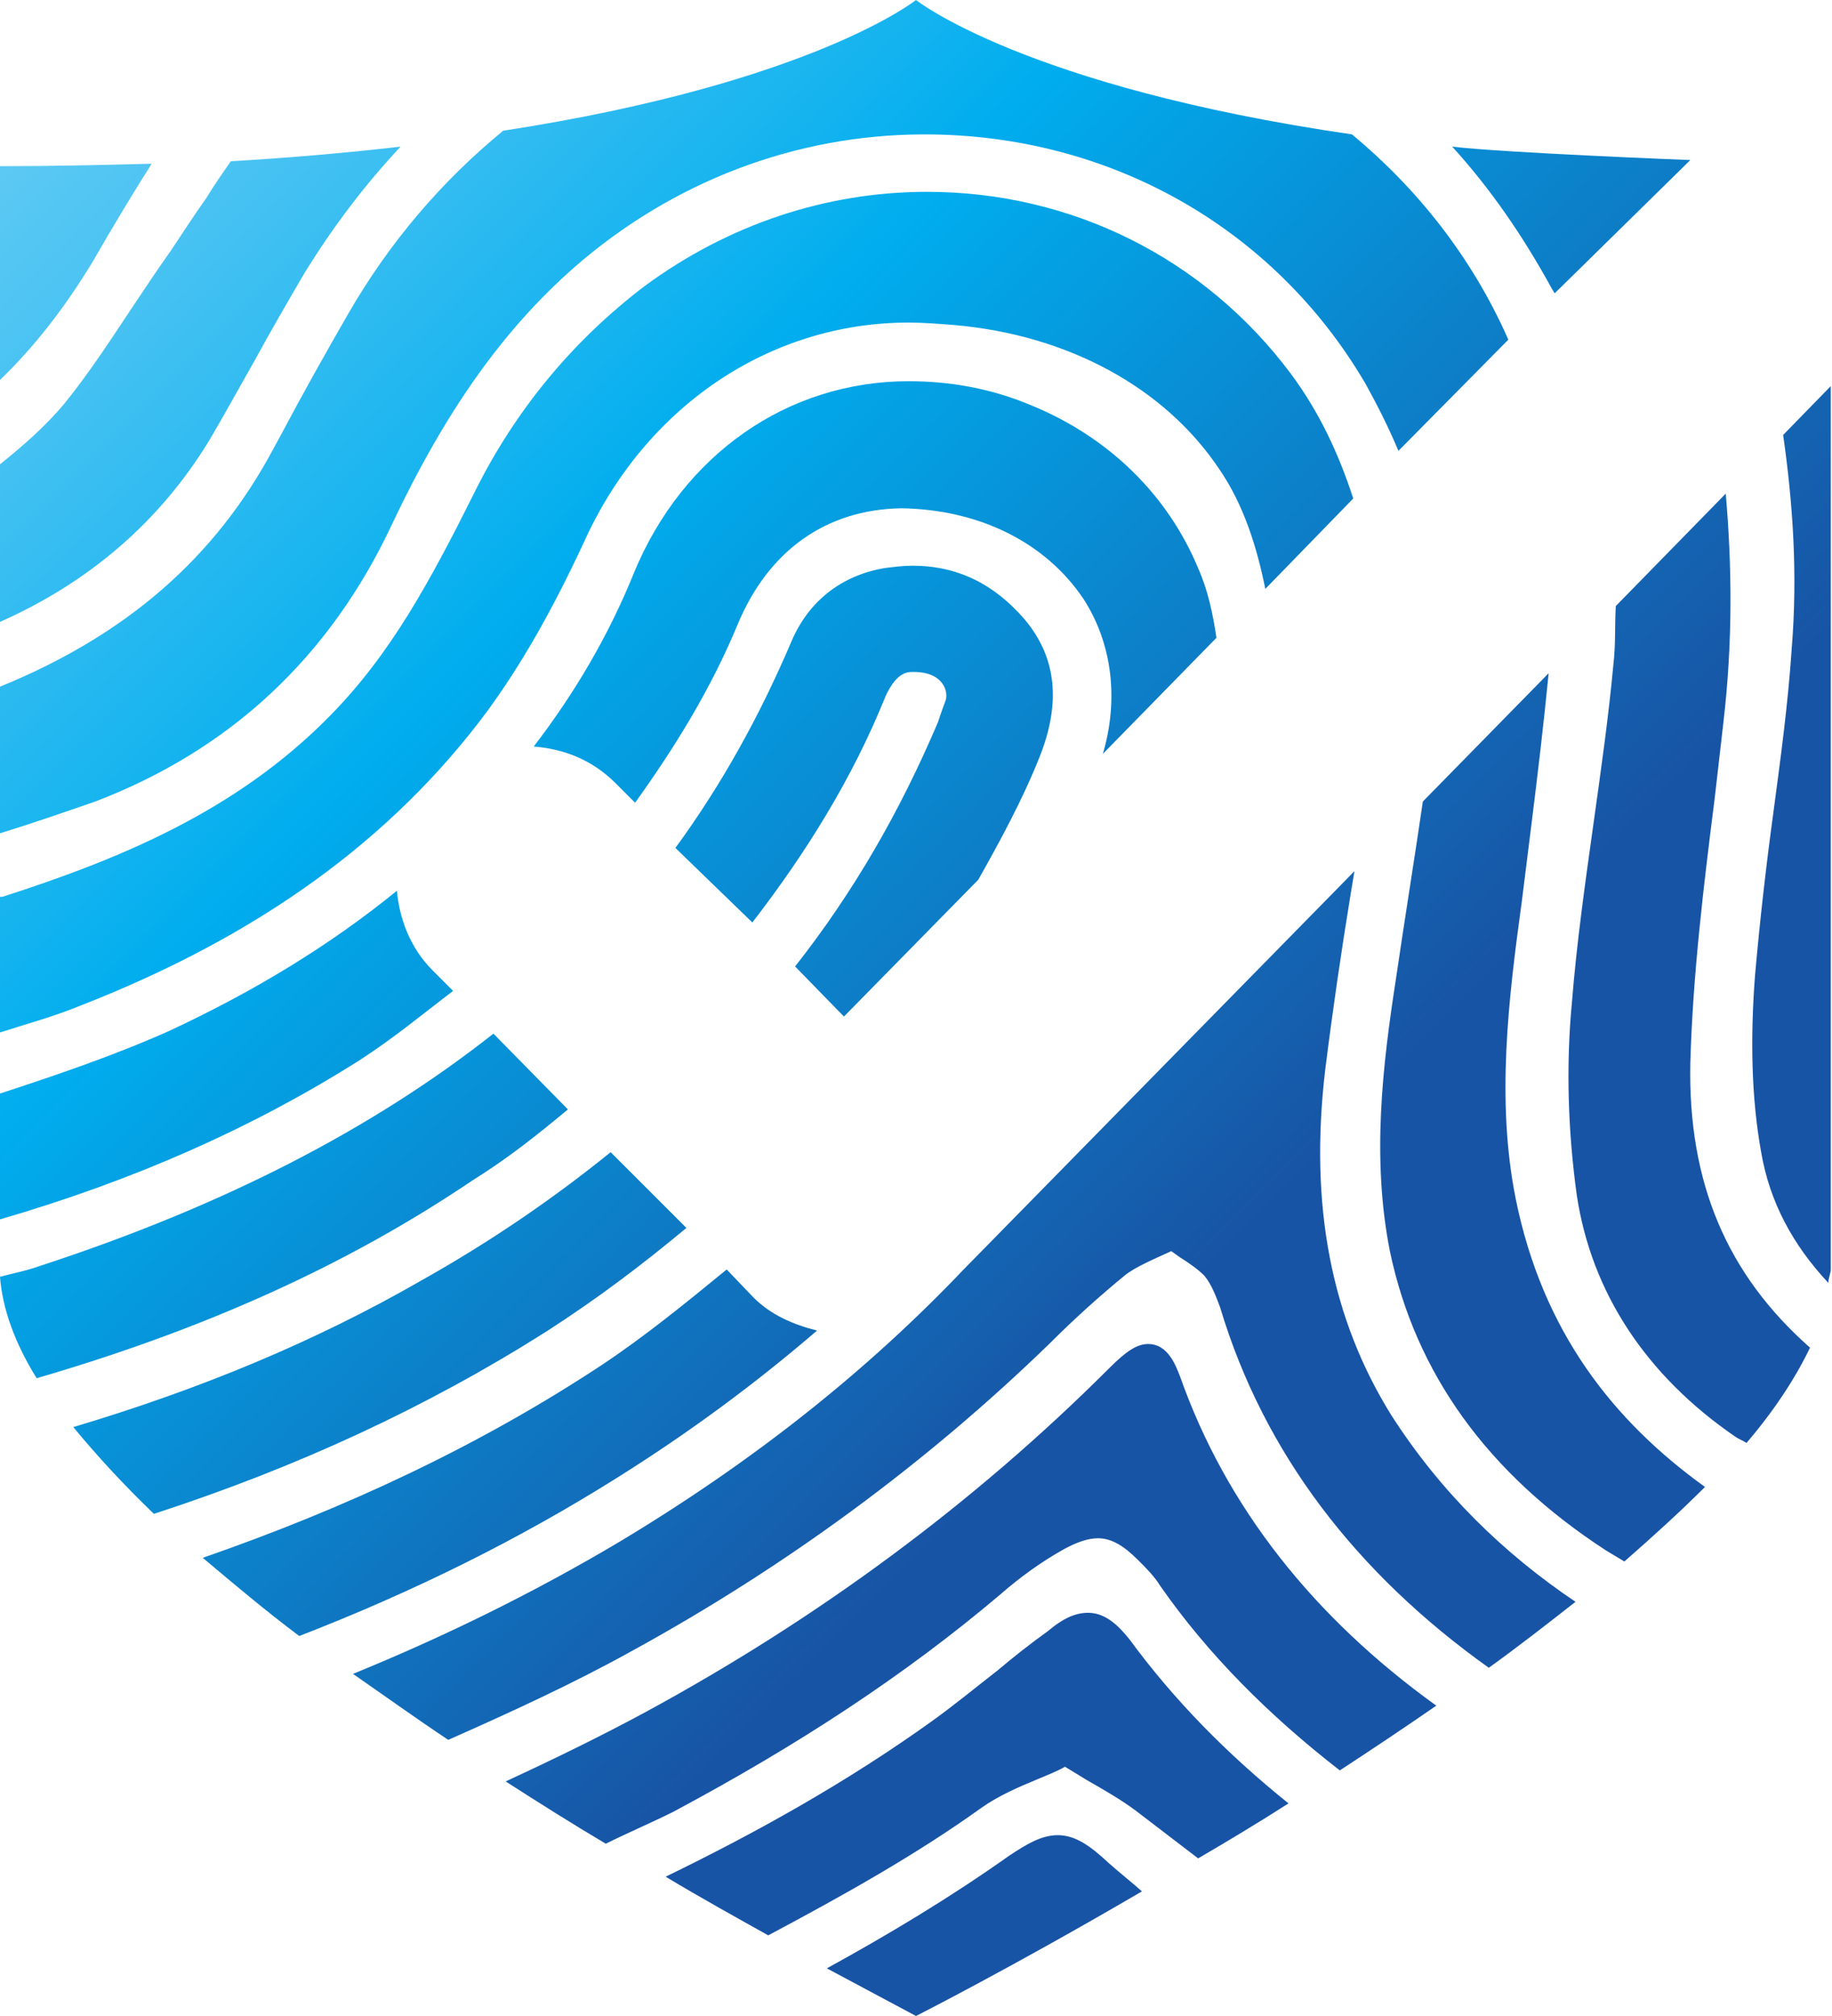<?xml version="1.0" encoding="UTF-8"?> <!-- Generator: Adobe Illustrator 25.4.1, SVG Export Plug-In . SVG Version: 6.00 Build 0) --> <svg xmlns="http://www.w3.org/2000/svg" xmlns:xlink="http://www.w3.org/1999/xlink" version="1.1" id="Layer_1" x="0px" y="0px" viewBox="0 0 150 165" style="enable-background:new 0 0 150 165;" xml:space="preserve"> <style type="text/css"> .st0{fill:url(#SVGID_1_);} .st1{fill:url(#SVGID_00000183249557379453996150000017081077453719927966_);} .st2{fill:url(#SVGID_00000013890083464982378340000003399787040224704444_);} .st3{fill:url(#SVGID_00000043432193801552669640000014827907141808574356_);} .st4{fill:url(#SVGID_00000171710421501296066160000013885213907320695434_);} .st5{fill:url(#SVGID_00000043446970112723561300000008158901074707764392_);} .st6{fill:url(#SVGID_00000004523264369696770230000007091478268543375271_);} .st7{fill:url(#SVGID_00000106861326670574060870000011790300446526139786_);} .st8{fill:url(#SVGID_00000055698273801215494460000017759742560771906953_);} .st9{fill:url(#SVGID_00000133511840037036567700000001940194668643532453_);} .st10{fill:url(#SVGID_00000154415306600887857610000008889789452502115222_);} .st11{fill:url(#SVGID_00000031192225496946590240000004857883198884132751_);} .st12{fill:url(#SVGID_00000159433793562226602510000000795932081911966355_);} .st13{fill:url(#SVGID_00000059278220142784840040000013329656410581644988_);} .st14{fill:url(#SVGID_00000121976521648872050880000000799285749685835445_);} .st15{fill:url(#SVGID_00000073713970813737067960000016380783408093664944_);} .st16{fill:url(#SVGID_00000172418107985153840040000017310110733201490861_);} .st17{fill:url(#SVGID_00000142877762093708751160000009767016224693959585_);} </style> <g> <g> <linearGradient id="SVGID_1_" gradientUnits="userSpaceOnUse" x1="-41.419" y1="35.965" x2="63.015" y2="140.398"> <stop offset="0" style="stop-color:#6DCEF5"></stop> <stop offset="8.086225e-02" style="stop-color:#62CBF4"></stop> <stop offset="0.224" style="stop-color:#44C1F2"></stop> <stop offset="0.412" style="stop-color:#13B3EF"></stop> <stop offset="0.48" style="stop-color:#00ADEE"></stop> <stop offset="1" style="stop-color:#1854A5"></stop> </linearGradient> <path class="st0" d="M93.5,154.8c-0.9-0.8-1.8-1.5-2.7-2.3c-1.6-1.5-2.8-2.3-4.2-2.3c-1.3,0-2.5,0.7-4,1.7 c-4.8,3.4-9.8,6.4-14.9,9.2c4.5,2.4,7.3,3.9,7.3,3.9S82.9,161,93.5,154.8z"></path> <linearGradient id="SVGID_00000041297936711385071020000005894030307550006424_" gradientUnits="userSpaceOnUse" x1="-12.777" y1="2.219" x2="94.85" y2="109.846"> <stop offset="0" style="stop-color:#6DCEF5"></stop> <stop offset="8.086225e-02" style="stop-color:#62CBF4"></stop> <stop offset="0.224" style="stop-color:#44C1F2"></stop> <stop offset="0.412" style="stop-color:#13B3EF"></stop> <stop offset="0.48" style="stop-color:#00ADEE"></stop> <stop offset="1" style="stop-color:#1854A5"></stop> </linearGradient> <path style="fill:url(#SVGID_00000041297936711385071020000005894030307550006424_);" d="M5.3,33C3.8,34.8,2,36.4,0,38 c0,4.2,0,8.6,0,12.9c7.2-3.2,13-8.1,17.1-14.8c1.3-2.2,2.5-4.4,3.7-6.5c1.3-2.4,2.7-4.8,4.1-7.2c2.4-3.9,5-7.3,7.9-10.4 c-4.3,0.5-8.9,0.9-13.9,1.2c-0.7,1-1.4,2-2,3C15.9,17.6,15,19,14,20.5c-1,1.4-2,2.9-3,4.4C9.2,27.6,7.4,30.4,5.3,33z"></path> <linearGradient id="SVGID_00000075120663442012286830000002547011932331878038_" gradientUnits="userSpaceOnUse" x1="-38.406" y1="31.932" x2="66.399" y2="136.737"> <stop offset="0" style="stop-color:#6DCEF5"></stop> <stop offset="8.086225e-02" style="stop-color:#62CBF4"></stop> <stop offset="0.224" style="stop-color:#44C1F2"></stop> <stop offset="0.412" style="stop-color:#13B3EF"></stop> <stop offset="0.48" style="stop-color:#00ADEE"></stop> <stop offset="1" style="stop-color:#1854A5"></stop> </linearGradient> <path style="fill:url(#SVGID_00000075120663442012286830000002547011932331878038_);" d="M92.5,134.2c-0.8-1-1.9-2.2-3.4-2.2 c-1,0-2,0.4-3.3,1.5c-1.4,1-2.8,2.1-4.1,3.2c-1.8,1.4-3.5,2.8-5.3,4.1c-7.1,5.1-14.5,9.2-21.9,12.8c3,1.8,5.9,3.4,8.4,4.8 c6.2-3.3,12.1-6.6,17.4-10.4c1.4-1,3-1.7,4.7-2.4c0.7-0.3,1.5-0.6,2.2-1l1.8,1.1c1.4,0.8,2.8,1.6,4,2.5c1.7,1.3,3.4,2.6,5.1,3.9 c2.4-1.4,4.9-2.9,7.4-4.5C100.4,143.5,96.1,139.1,92.5,134.2z"></path> <linearGradient id="SVGID_00000092457706048477098050000015806239265276758922_" gradientUnits="userSpaceOnUse" x1="-33.19" y1="26.362" x2="71.701" y2="131.253"> <stop offset="0" style="stop-color:#6DCEF5"></stop> <stop offset="8.086225e-02" style="stop-color:#62CBF4"></stop> <stop offset="0.224" style="stop-color:#44C1F2"></stop> <stop offset="0.412" style="stop-color:#13B3EF"></stop> <stop offset="0.48" style="stop-color:#00ADEE"></stop> <stop offset="1" style="stop-color:#1854A5"></stop> </linearGradient> <path style="fill:url(#SVGID_00000092457706048477098050000015806239265276758922_);" d="M81.9,130.5c1.6-1.4,3.4-2.7,5.2-3.7 c1.1-0.6,2-0.9,2.8-0.9c1.1,0,2.1,0.6,3.3,1.8c0.7,0.7,1.3,1.3,1.8,2.1c3.9,5.6,8.9,10.6,14.7,15.1c2.6-1.7,5.3-3.5,7.9-5.3 c-10-7.2-17.2-16.2-21-27c-0.3-0.7-0.9-2.6-2.6-2.6c-0.9,0-1.8,0.6-3.1,1.9c-11.2,11.2-24,20.6-38,28.2c-3.7,2-7.6,3.9-11.5,5.7 c2.8,1.8,5.5,3.5,8.2,5.1c1.8-0.9,3.7-1.7,5.5-2.6C65.4,142.8,74.1,137.1,81.9,130.5z"></path> <linearGradient id="SVGID_00000170279599589108239550000018425402395617303726_" gradientUnits="userSpaceOnUse" x1="-13.016" y1="3.063" x2="93.937" y2="110.016"> <stop offset="0" style="stop-color:#6DCEF5"></stop> <stop offset="8.086225e-02" style="stop-color:#62CBF4"></stop> <stop offset="0.224" style="stop-color:#44C1F2"></stop> <stop offset="0.412" style="stop-color:#13B3EF"></stop> <stop offset="0.48" style="stop-color:#00ADEE"></stop> <stop offset="1" style="stop-color:#1854A5"></stop> </linearGradient> <path style="fill:url(#SVGID_00000170279599589108239550000018425402395617303726_);" d="M7.6,21.4c1.5-2.6,3.1-5.3,4.7-7.8 c0-0.1,0.1-0.1,0.1-0.2c-3.9,0.1-8,0.2-12.4,0.2c0,5.1,0,11.1,0,17.5C2.8,28.4,5.3,25.2,7.6,21.4z"></path> </g> <g> <linearGradient id="SVGID_00000102525925857661367380000001834492407932912033_" gradientUnits="userSpaceOnUse" x1="52.294" y1="-61.986" x2="157.447" y2="43.168"> <stop offset="0" style="stop-color:#6DCEF5"></stop> <stop offset="8.086225e-02" style="stop-color:#62CBF4"></stop> <stop offset="0.224" style="stop-color:#44C1F2"></stop> <stop offset="0.412" style="stop-color:#13B3EF"></stop> <stop offset="0.48" style="stop-color:#00ADEE"></stop> <stop offset="1" style="stop-color:#1854A5"></stop> </linearGradient> <path style="fill:url(#SVGID_00000102525925857661367380000001834492407932912033_);" d="M127.3,24l11.1-10.9 c0,0-15.4-0.6-19.5-1.1c3.1,3.4,5.8,7.3,8.2,11.7C127.2,23.8,127.2,23.9,127.3,24z"></path> <linearGradient id="SVGID_00000181078584854512071390000018442511823740469433_" gradientUnits="userSpaceOnUse" x1="24.895" y1="-37.39" x2="131.852" y2="69.567"> <stop offset="0" style="stop-color:#6DCEF5"></stop> <stop offset="8.086225e-02" style="stop-color:#62CBF4"></stop> <stop offset="0.224" style="stop-color:#44C1F2"></stop> <stop offset="0.412" style="stop-color:#13B3EF"></stop> <stop offset="0.48" style="stop-color:#00ADEE"></stop> <stop offset="1" style="stop-color:#1854A5"></stop> </linearGradient> <path style="fill:url(#SVGID_00000181078584854512071390000018442511823740469433_);" d="M140.4,65.3l0.7-6.1 c0.8-6.8,0.7-13,0.2-18.8l-9,9.2c-0.1,1.6,0,3.1-0.2,4.8c-0.4,4.3-1,8.5-1.6,12.8c-0.7,5-1.4,9.9-1.8,14.9 c-0.5,5.3-0.3,10.6,0.4,15.7c1.2,8,5.7,14.8,13,19.8c0.3,0.2,0.6,0.3,0.9,0.5c2.3-2.7,4-5.3,5.2-7.8c-6.8-6-10-13.5-9.8-23.3 C138.6,79.8,139.5,72.4,140.4,65.3z"></path> </g> <g> <linearGradient id="SVGID_00000130622302850371981750000000770365256986402697_" gradientUnits="userSpaceOnUse" x1="3.068" y1="-12.84" x2="108.558" y2="92.651"> <stop offset="0" style="stop-color:#6DCEF5"></stop> <stop offset="8.086225e-02" style="stop-color:#62CBF4"></stop> <stop offset="0.224" style="stop-color:#44C1F2"></stop> <stop offset="0.412" style="stop-color:#13B3EF"></stop> <stop offset="0.48" style="stop-color:#00ADEE"></stop> <stop offset="1" style="stop-color:#1854A5"></stop> </linearGradient> <path style="fill:url(#SVGID_00000130622302850371981750000000770365256986402697_);" d="M47,21.9c8-7,18.1-10.9,28.7-10.9 c15.1,0,28.6,7.6,36.1,20.4c1,1.8,1.9,3.6,2.7,5.5l9-9.1c-3-6.8-7.5-12.4-12.8-16.8C83.9,7.1,75,0,75,0s-8.5,6.8-33.8,10.7 c-5,4.1-9.3,9.1-12.7,15c-1.9,3.3-3.7,6.5-5.5,9.9l-0.6,1.1C17.6,45.7,10.3,52,0,56.2c0,4.1,0,8.1,0,12c2.6-0.8,5.2-1.7,7.8-2.6 c11-4.2,19.2-11.8,24.3-22.7C36.5,33.6,41.2,27,47,21.9z"></path> <linearGradient id="SVGID_00000139973902086567239410000015835104651238614701_" gradientUnits="userSpaceOnUse" x1="12.755" y1="-24.489" x2="119.441" y2="82.197"> <stop offset="0" style="stop-color:#6DCEF5"></stop> <stop offset="8.086225e-02" style="stop-color:#62CBF4"></stop> <stop offset="0.224" style="stop-color:#44C1F2"></stop> <stop offset="0.412" style="stop-color:#13B3EF"></stop> <stop offset="0.48" style="stop-color:#00ADEE"></stop> <stop offset="1" style="stop-color:#1854A5"></stop> </linearGradient> <path style="fill:url(#SVGID_00000139973902086567239410000015835104651238614701_);" d="M124.1,98.1c-1.6-8-0.6-16.3,0.5-24.3 l0.8-6.4c0.5-4,1-8.2,1.4-12.3l-10.3,10.5c-0.7,4.8-1.5,9.7-2.2,14.5c-1.1,7.1-2,14.7-0.5,22.3c2.1,10,8,18.2,17.7,24.5 c0.5,0.3,1,0.6,1.5,0.9c2.4-2.1,4.6-4.1,6.6-6.1C132.1,116.3,126.3,109,124.1,98.1z"></path> </g> <g> <linearGradient id="SVGID_00000124850149056202613920000005486629026942209159_" gradientUnits="userSpaceOnUse" x1="-6.269" y1="-1.698" x2="98.174" y2="102.746"> <stop offset="0" style="stop-color:#6DCEF5"></stop> <stop offset="8.086225e-02" style="stop-color:#62CBF4"></stop> <stop offset="0.224" style="stop-color:#44C1F2"></stop> <stop offset="0.412" style="stop-color:#13B3EF"></stop> <stop offset="0.48" style="stop-color:#00ADEE"></stop> <stop offset="1" style="stop-color:#1854A5"></stop> </linearGradient> <path style="fill:url(#SVGID_00000124850149056202613920000005486629026942209159_);" d="M39.9,58.2c2.7-3.7,5.2-8,7.9-13.8 c5-11.1,15.2-18,26.6-18c1.2,0,2.4,0.1,3.7,0.2c9.3,0.8,17.3,5.1,21.8,11.9c1.9,2.8,3,6.2,3.7,9.7l7.2-7.4 c-1.2-3.7-2.8-7.1-5.1-10.2c-7.1-9.5-18-14.9-29.8-14.9c-8.3,0-16.3,2.7-23.1,7.7c-5.8,4.4-10.6,10.1-14,17 c-3.6,7.2-6.8,13.1-11.7,18.1C19.3,66.5,9.5,70.4,0.2,73.4c-0.1,0-0.1,0-0.2,0c0,3.9,0,7.7,0,11.1c2.2-0.7,4.4-1.3,6.6-2.2 C21.2,76.6,32.1,68.7,39.9,58.2z"></path> <linearGradient id="SVGID_00000048471838605771133390000008833549664664392613_" gradientUnits="userSpaceOnUse" x1="-20.704" y1="13.612" x2="84.233" y2="118.55"> <stop offset="0" style="stop-color:#6DCEF5"></stop> <stop offset="8.086225e-02" style="stop-color:#62CBF4"></stop> <stop offset="0.224" style="stop-color:#44C1F2"></stop> <stop offset="0.412" style="stop-color:#13B3EF"></stop> <stop offset="0.48" style="stop-color:#00ADEE"></stop> <stop offset="1" style="stop-color:#1854A5"></stop> </linearGradient> <path style="fill:url(#SVGID_00000048471838605771133390000008833549664664392613_);" d="M113.9,115.8c-4.9-7.9-6.7-17.1-5.4-28.2 c0.6-4.8,1.3-9.6,2.1-14.5c0.1-0.6,0.2-1.2,0.3-1.8l-32,32.6c-7.9,8.3-17.2,15.7-28.2,22.3c-6.9,4.1-14.2,7.7-21.8,10.8 c2.6,1.8,5.1,3.6,7.8,5.4c5.2-2.3,10.2-4.6,14.9-7.2c12.8-7,24.3-15.5,34.3-25.2c2-2,4.1-3.9,6.3-5.7c0.7-0.5,1.5-0.9,2.6-1.4 l1.1-0.5l0.7,0.5c0.8,0.5,1.5,1,2,1.5c0.6,0.7,1,1.8,1.3,2.6c3.6,12,11.2,21.8,22,29.5c2.5-1.8,4.8-3.6,7.1-5.4 C123.2,127.2,118,122.2,113.9,115.8z"></path> </g> <g> <linearGradient id="SVGID_00000091698048128901598840000015950717377492862872_" gradientUnits="userSpaceOnUse" x1="4.284" y1="-14.173" x2="110.144" y2="91.688"> <stop offset="0" style="stop-color:#6DCEF5"></stop> <stop offset="8.086225e-02" style="stop-color:#62CBF4"></stop> <stop offset="0.224" style="stop-color:#44C1F2"></stop> <stop offset="0.412" style="stop-color:#13B3EF"></stop> <stop offset="0.48" style="stop-color:#00ADEE"></stop> <stop offset="1" style="stop-color:#1854A5"></stop> </linearGradient> <path style="fill:url(#SVGID_00000091698048128901598840000015950717377492862872_);" d="M50.4,64.1l1.6,1.6 c3.3-4.6,6.2-9.3,8.4-14.6c2.5-6,7.2-9.4,13.4-9.5c6.4,0.1,11.8,2.8,14.9,7.4c2.4,3.7,2.9,8.3,1.6,12.7l9.3-9.5 c-0.3-2-0.7-3.9-1.5-5.7c-2.5-6-7.3-10.7-13.6-13.3c-3.3-1.4-6.7-2-10.1-2c-9.9,0-18.5,6-22.5,15.7c-2.1,5.2-4.9,9.9-8.2,14.2 C46.2,61.3,48.5,62.2,50.4,64.1z"></path> <linearGradient id="SVGID_00000117673846607218295230000010576880352100402320_" gradientUnits="userSpaceOnUse" x1="-38.862" y1="31.22" x2="65.643" y2="135.725"> <stop offset="0" style="stop-color:#6DCEF5"></stop> <stop offset="8.086225e-02" style="stop-color:#62CBF4"></stop> <stop offset="0.224" style="stop-color:#44C1F2"></stop> <stop offset="0.412" style="stop-color:#13B3EF"></stop> <stop offset="0.48" style="stop-color:#00ADEE"></stop> <stop offset="1" style="stop-color:#1854A5"></stop> </linearGradient> <path style="fill:url(#SVGID_00000117673846607218295230000010576880352100402320_);" d="M37.1,81.1l-1.7-1.7 c-1.8-1.8-2.7-4.2-2.9-6.5c-5.4,4.4-11.6,8.2-18.7,11.5C9.3,86.4,4.6,88,0,89.5c0,4.1,0,7.5,0,10.3c11-3.2,20.7-7.5,29.4-13 C32.2,85,34.6,83,37.1,81.1z"></path> <linearGradient id="SVGID_00000108991775735333652890000013252630271692309396_" gradientUnits="userSpaceOnUse" x1="-41.182" y1="35.308" x2="62.772" y2="139.261"> <stop offset="0" style="stop-color:#6DCEF5"></stop> <stop offset="8.086225e-02" style="stop-color:#62CBF4"></stop> <stop offset="0.224" style="stop-color:#44C1F2"></stop> <stop offset="0.412" style="stop-color:#13B3EF"></stop> <stop offset="0.48" style="stop-color:#00ADEE"></stop> <stop offset="1" style="stop-color:#1854A5"></stop> </linearGradient> <path style="fill:url(#SVGID_00000108991775735333652890000013252630271692309396_);" d="M61.7,106.2l-2.2-2.3 c-3.3,2.7-6.6,5.4-10.2,7.8c-10,6.6-20.9,11.7-32.7,15.8c2.5,2.1,5.1,4.3,7.9,6.4c9.3-3.6,18-7.9,26.1-13 c5.9-3.7,11.3-7.7,16.3-12C64.9,108.4,63.1,107.6,61.7,106.2z"></path> </g> <g> <linearGradient id="SVGID_00000000213220790905790200000009273253883037964935_" gradientUnits="userSpaceOnUse" x1="-0.673" y1="-10.399" x2="106.217" y2="96.491"> <stop offset="0" style="stop-color:#6DCEF5"></stop> <stop offset="8.086225e-02" style="stop-color:#62CBF4"></stop> <stop offset="0.224" style="stop-color:#44C1F2"></stop> <stop offset="0.412" style="stop-color:#13B3EF"></stop> <stop offset="0.48" style="stop-color:#00ADEE"></stop> <stop offset="1" style="stop-color:#1854A5"></stop> </linearGradient> <path style="fill:url(#SVGID_00000000213220790905790200000009273253883037964935_);" d="M61.6,75.5c4.4-5.7,8.2-11.8,10.9-18.5 c0.4-0.9,1.1-2,2.1-2c2.7-0.1,3.1,1.7,2.8,2.4c-0.2,0.5-0.6,1.7-0.6,1.7c-3.1,7.3-6.9,13.9-11.7,20l4,4.1l11-11.2 c1.8-3.2,3.6-6.5,5-10c1.8-4.5,1.4-8.2-1.2-11.3c-2.5-2.9-5.5-4.4-9.2-4.4c-0.8,0-1.5,0.1-2.3,0.2c-3.5,0.6-6.2,2.7-7.6,6 c-2.6,6.1-5.7,11.7-9.5,16.9L61.6,75.5z"></path> <linearGradient id="SVGID_00000153699698896191911520000018267408717303062409_" gradientUnits="userSpaceOnUse" x1="-42.177" y1="35.655" x2="61.967" y2="139.798"> <stop offset="0" style="stop-color:#6DCEF5"></stop> <stop offset="8.086225e-02" style="stop-color:#62CBF4"></stop> <stop offset="0.224" style="stop-color:#44C1F2"></stop> <stop offset="0.412" style="stop-color:#13B3EF"></stop> <stop offset="0.48" style="stop-color:#00ADEE"></stop> <stop offset="1" style="stop-color:#1854A5"></stop> </linearGradient> <path style="fill:url(#SVGID_00000153699698896191911520000018267408717303062409_);" d="M50,94.3c-4.7,3.8-9.8,7.3-15.5,10.5 c-8.7,5-18.1,8.9-28.5,12c1.9,2.3,4.1,4.7,6.6,7.1c11.7-3.8,22.3-8.7,32.1-14.9c4.2-2.7,7.9-5.5,11.5-8.5L50,94.3z"></path> <linearGradient id="SVGID_00000155110854491824756140000018003237067447713666_" gradientUnits="userSpaceOnUse" x1="-41.978" y1="34.951" x2="62.281" y2="139.21"> <stop offset="0" style="stop-color:#6DCEF5"></stop> <stop offset="8.086225e-02" style="stop-color:#62CBF4"></stop> <stop offset="0.224" style="stop-color:#44C1F2"></stop> <stop offset="0.412" style="stop-color:#13B3EF"></stop> <stop offset="0.48" style="stop-color:#00ADEE"></stop> <stop offset="1" style="stop-color:#1854A5"></stop> </linearGradient> <path style="fill:url(#SVGID_00000155110854491824756140000018003237067447713666_);" d="M46.5,90.8l-6.1-6.2 c-9.9,7.8-22.1,14.1-37.1,19c-1.1,0.4-2.2,0.6-3.3,0.9c0.2,2.6,1.2,5.4,3,8.3c13.4-3.9,25.2-9.1,35.7-16.2 C41.6,94.8,44.1,92.8,46.5,90.8z"></path> </g> <linearGradient id="SVGID_00000132057756166196201360000017613695662592873609_" gradientUnits="userSpaceOnUse" x1="34.438" y1="-47.187" x2="141.446" y2="59.821"> <stop offset="0" style="stop-color:#6DCEF5"></stop> <stop offset="8.086225e-02" style="stop-color:#62CBF4"></stop> <stop offset="0.224" style="stop-color:#44C1F2"></stop> <stop offset="0.412" style="stop-color:#13B3EF"></stop> <stop offset="0.48" style="stop-color:#00ADEE"></stop> <stop offset="1" style="stop-color:#1854A5"></stop> </linearGradient> <path style="fill:url(#SVGID_00000132057756166196201360000017613695662592873609_);" d="M146,35.6c0.8,5.6,1.2,11.4,0.7,17.5 c-0.3,4.5-0.9,8.9-1.5,13.4c-0.6,4.4-1.1,8.8-1.5,13.3c-0.4,5.2-0.3,10.1,0.5,14.5c0.7,4.1,2.6,7.6,5.5,10.7c0-0.4,0.2-0.8,0.2-1.1 c0-9.4,0-44.6,0-72.3L146,35.6z"></path> </g> </svg> 